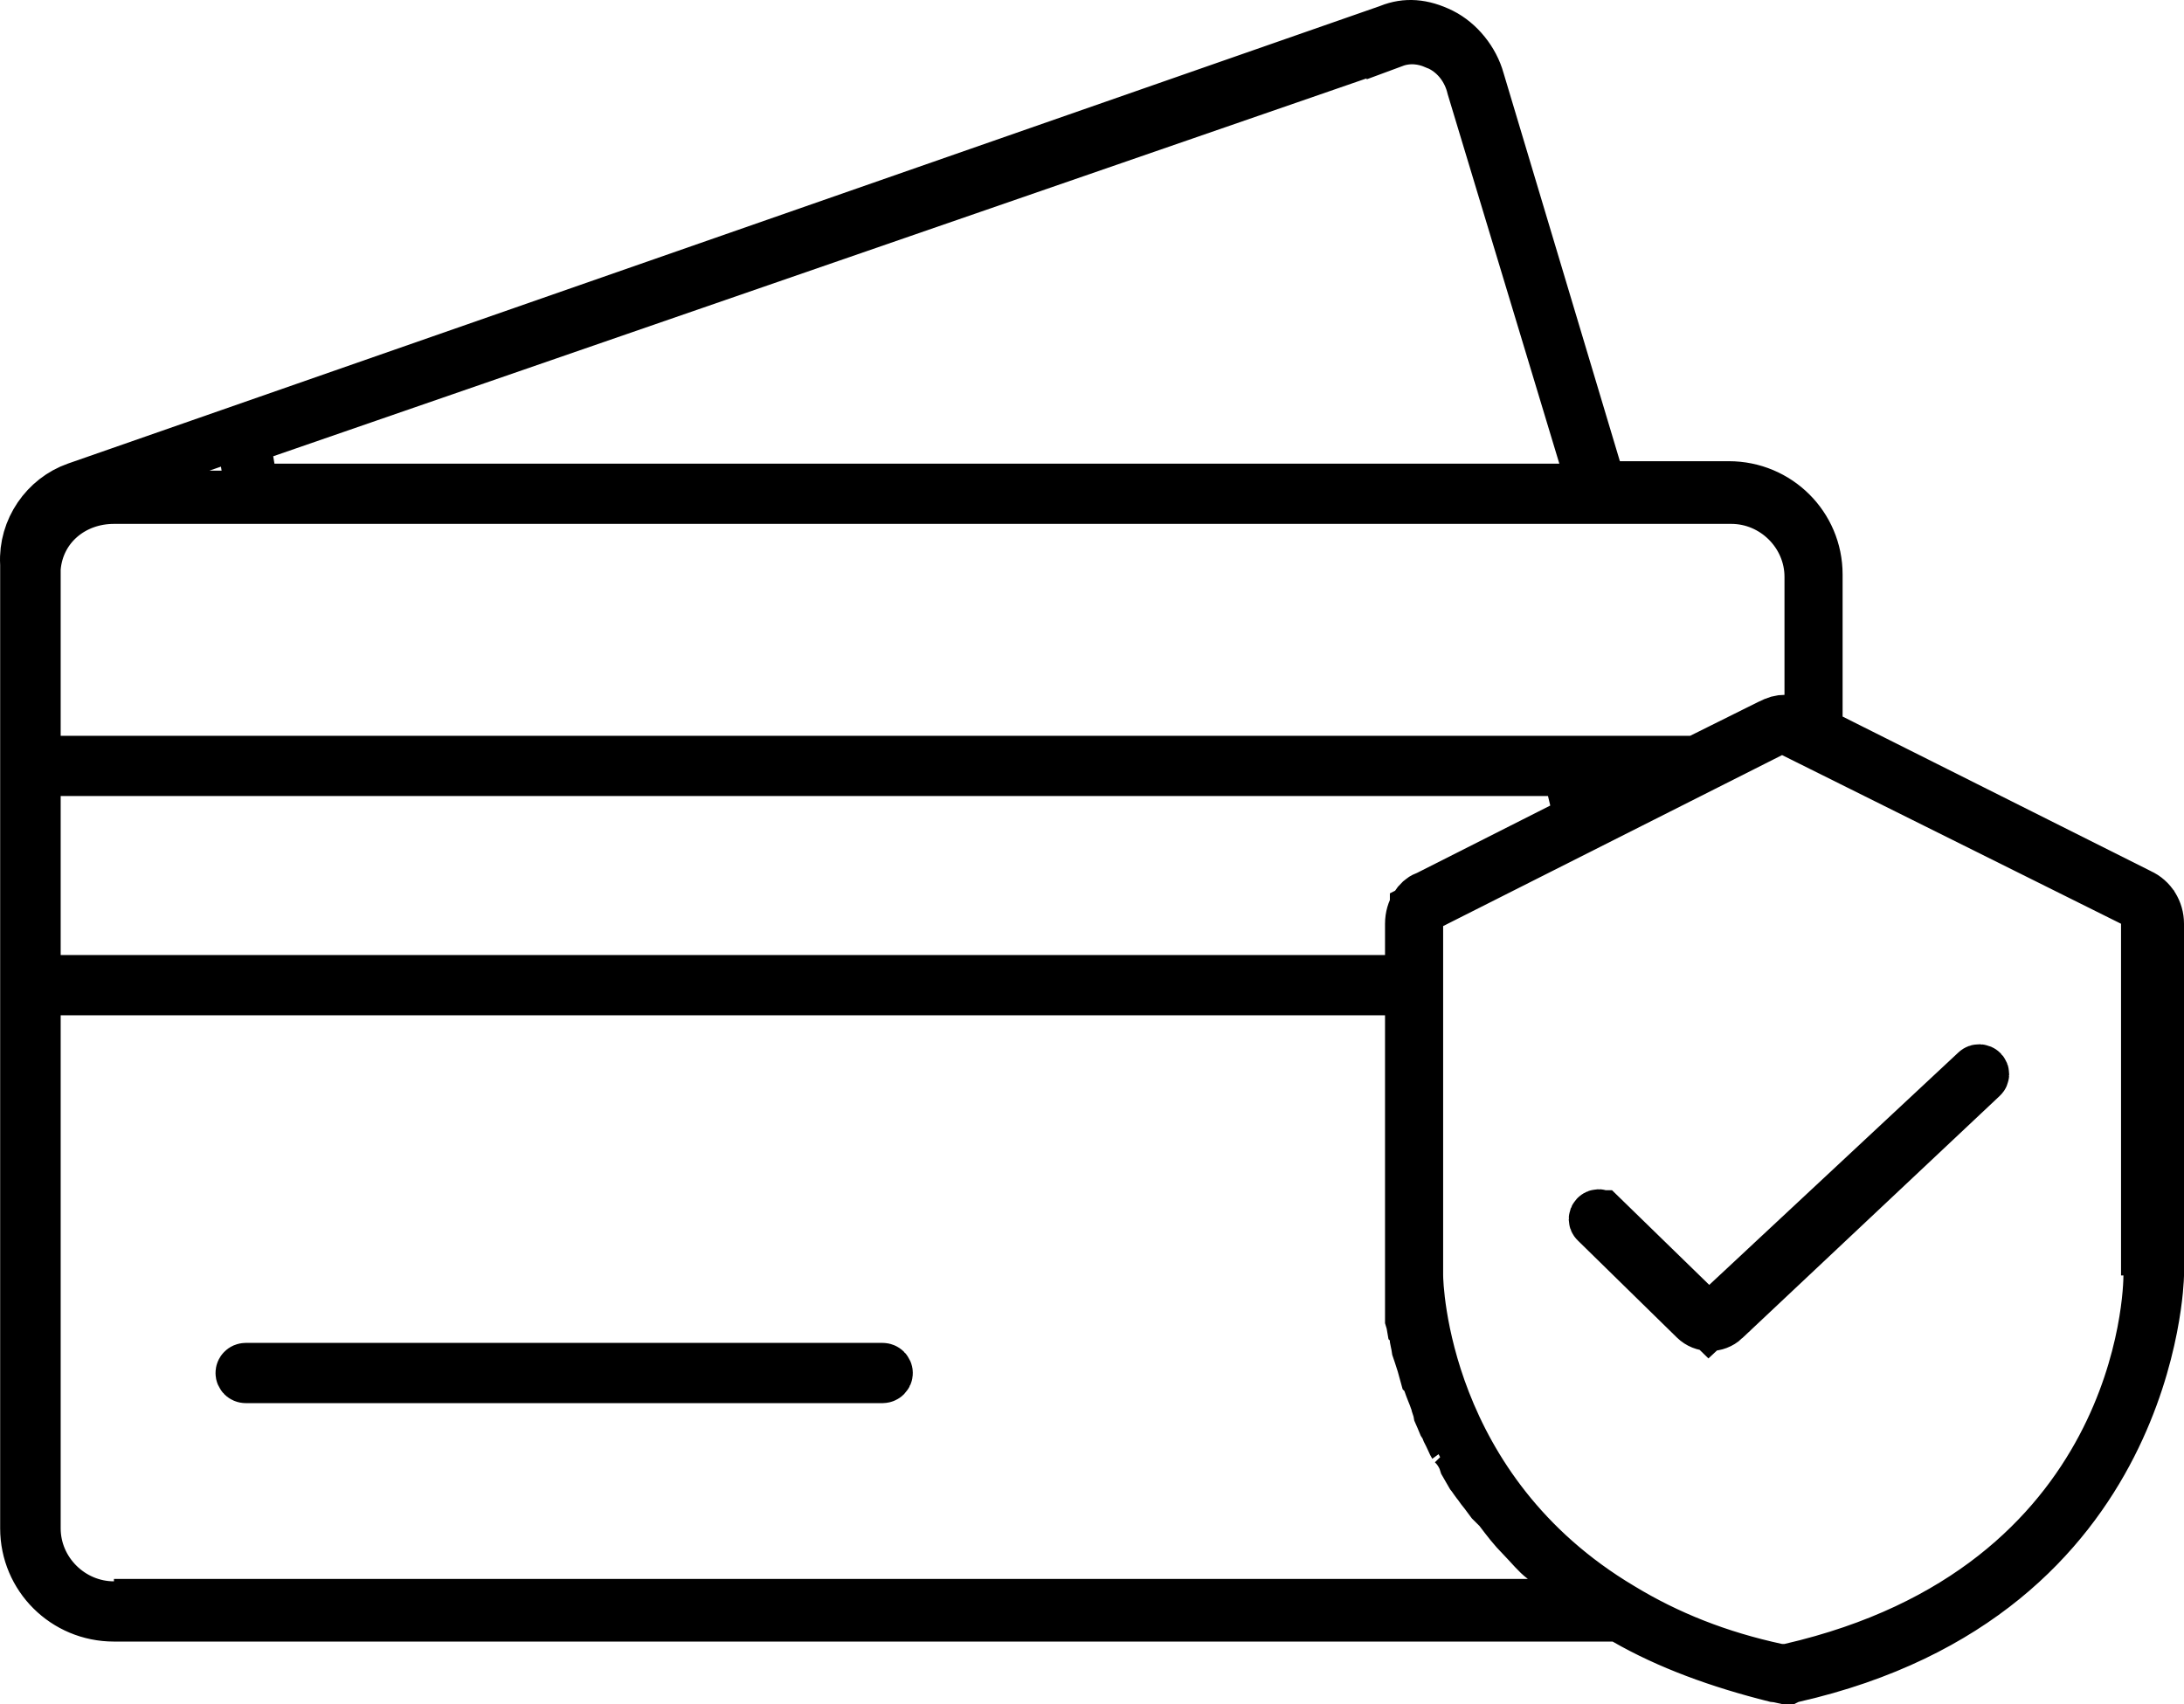 <svg xmlns="http://www.w3.org/2000/svg" fill="none" viewBox="0 0 41 32" height="32" width="41">
<path stroke="black" d="M0.639 28.698C0.639 29.519 1.32 30.193 2.139 30.193H2.639V30.148H30.189L28.981 29.247C28.926 29.206 28.87 29.152 28.804 29.081C28.75 29.024 28.656 28.916 28.581 28.841C28.428 28.688 28.311 28.534 28.173 28.352L28.151 28.323L28.126 28.298L28.013 28.186C27.967 28.122 27.925 28.067 27.891 28.023C27.844 27.966 27.812 27.924 27.78 27.877L27.752 27.836L27.731 27.815C27.727 27.81 27.722 27.802 27.712 27.787C27.702 27.772 27.684 27.746 27.666 27.721C27.66 27.712 27.651 27.704 27.643 27.693C27.615 27.644 27.587 27.594 27.565 27.558C27.545 27.523 27.529 27.496 27.517 27.475C27.499 27.415 27.478 27.369 27.465 27.343C27.432 27.278 27.381 27.195 27.309 27.123L27.308 27.122C27.318 27.133 27.313 27.131 27.294 27.094C27.285 27.076 27.277 27.057 27.265 27.03C27.254 27.007 27.238 26.97 27.221 26.936L27.184 26.863C27.178 26.848 27.172 26.83 27.164 26.812C27.153 26.789 27.138 26.758 27.116 26.725C27.107 26.703 27.094 26.675 27.078 26.635C27.067 26.607 27.05 26.571 27.033 26.532C27.025 26.484 27.012 26.443 27.001 26.41V26.4L26.975 26.323C26.947 26.24 26.919 26.17 26.896 26.114C26.874 26.057 26.856 26.013 26.839 25.961L26.801 25.849L26.781 25.829C26.738 25.666 26.697 25.536 26.657 25.418L26.625 25.324C26.618 25.274 26.609 25.233 26.602 25.202C26.596 25.172 26.594 25.162 26.592 25.152V24.962L26.533 24.904C26.523 24.843 26.509 24.797 26.501 24.771V18.564H0.639V28.698ZM4.614 25.716H16.568C16.608 25.716 16.636 25.748 16.636 25.781C16.636 25.815 16.608 25.846 16.568 25.847H4.614C4.574 25.847 4.546 25.815 4.546 25.781C4.546 25.747 4.574 25.716 4.614 25.716ZM37.109 20.125C37.135 20.101 37.177 20.103 37.201 20.128C37.224 20.152 37.224 20.19 37.199 20.213L32.363 24.764V24.765C32.214 24.905 31.978 24.902 31.831 24.759L29.968 22.934C29.944 22.911 29.944 22.874 29.966 22.851C29.99 22.825 30.032 22.824 30.058 22.849H30.059L31.739 24.485L32.08 24.817L32.429 24.492L37.109 20.125ZM0.639 18.433H26.501V17.345C26.501 17.092 26.645 16.909 26.767 16.863L26.793 16.854L26.817 16.842L29.681 15.394L29.455 14.447H0.639V18.433ZM2.139 9.337C1.358 9.337 0.712 9.873 0.641 10.65L0.639 10.673V14.316H31.846L31.95 14.265L33.224 13.631C33.367 13.56 33.424 13.548 33.5 13.548H34V10.832C34 10.011 33.32 9.337 32.501 9.337H2.139ZM26.892 0.778C26.756 0.727 26.478 0.651 26.155 0.771V0.77L4.566 8.233L4.729 9.206H29.947L29.752 8.562L27.661 1.641C27.579 1.296 27.36 0.998 27.042 0.84L27.01 0.824L26.977 0.813L26.892 0.778ZM40.318 17.035L40.041 16.898L33.678 13.731L33.453 13.619L33.23 13.732L26.866 16.943L26.592 17.082V23.949C26.592 24.141 26.695 27.994 30.427 30.213C31.294 30.74 32.255 31.122 33.35 31.358L33.401 31.369H33.558L33.613 31.356C36.898 30.599 38.605 28.828 39.476 27.186C40.335 25.566 40.363 24.108 40.363 23.949V23.449H40.318V17.035ZM0.503 10.592L0.502 10.579C0.469 9.948 0.871 9.377 1.44 9.177L26.075 0.584L26.095 0.576C26.395 0.456 26.701 0.476 27.051 0.649C27.373 0.81 27.646 1.145 27.746 1.511L27.749 1.521L29.931 8.804L30.038 9.16H32.455C33.363 9.16 34.091 9.889 34.091 10.786V13.764L34.367 13.902L40.14 16.797L40.15 16.803L40.161 16.808C40.371 16.901 40.5 17.115 40.5 17.345V23.949C40.499 23.986 40.466 25.467 39.617 27.131C38.763 28.805 37.071 30.69 33.662 31.468L33.603 31.48L33.566 31.498C33.563 31.498 33.558 31.5 33.553 31.5C33.543 31.5 33.533 31.5 33.52 31.5L33.388 31.471C33.371 31.468 33.352 31.468 33.331 31.465C32.277 31.201 31.33 30.855 30.523 30.391L30.407 30.324H2.139C1.231 30.324 0.503 29.596 0.503 28.698V10.592Z"></path>
</svg>
